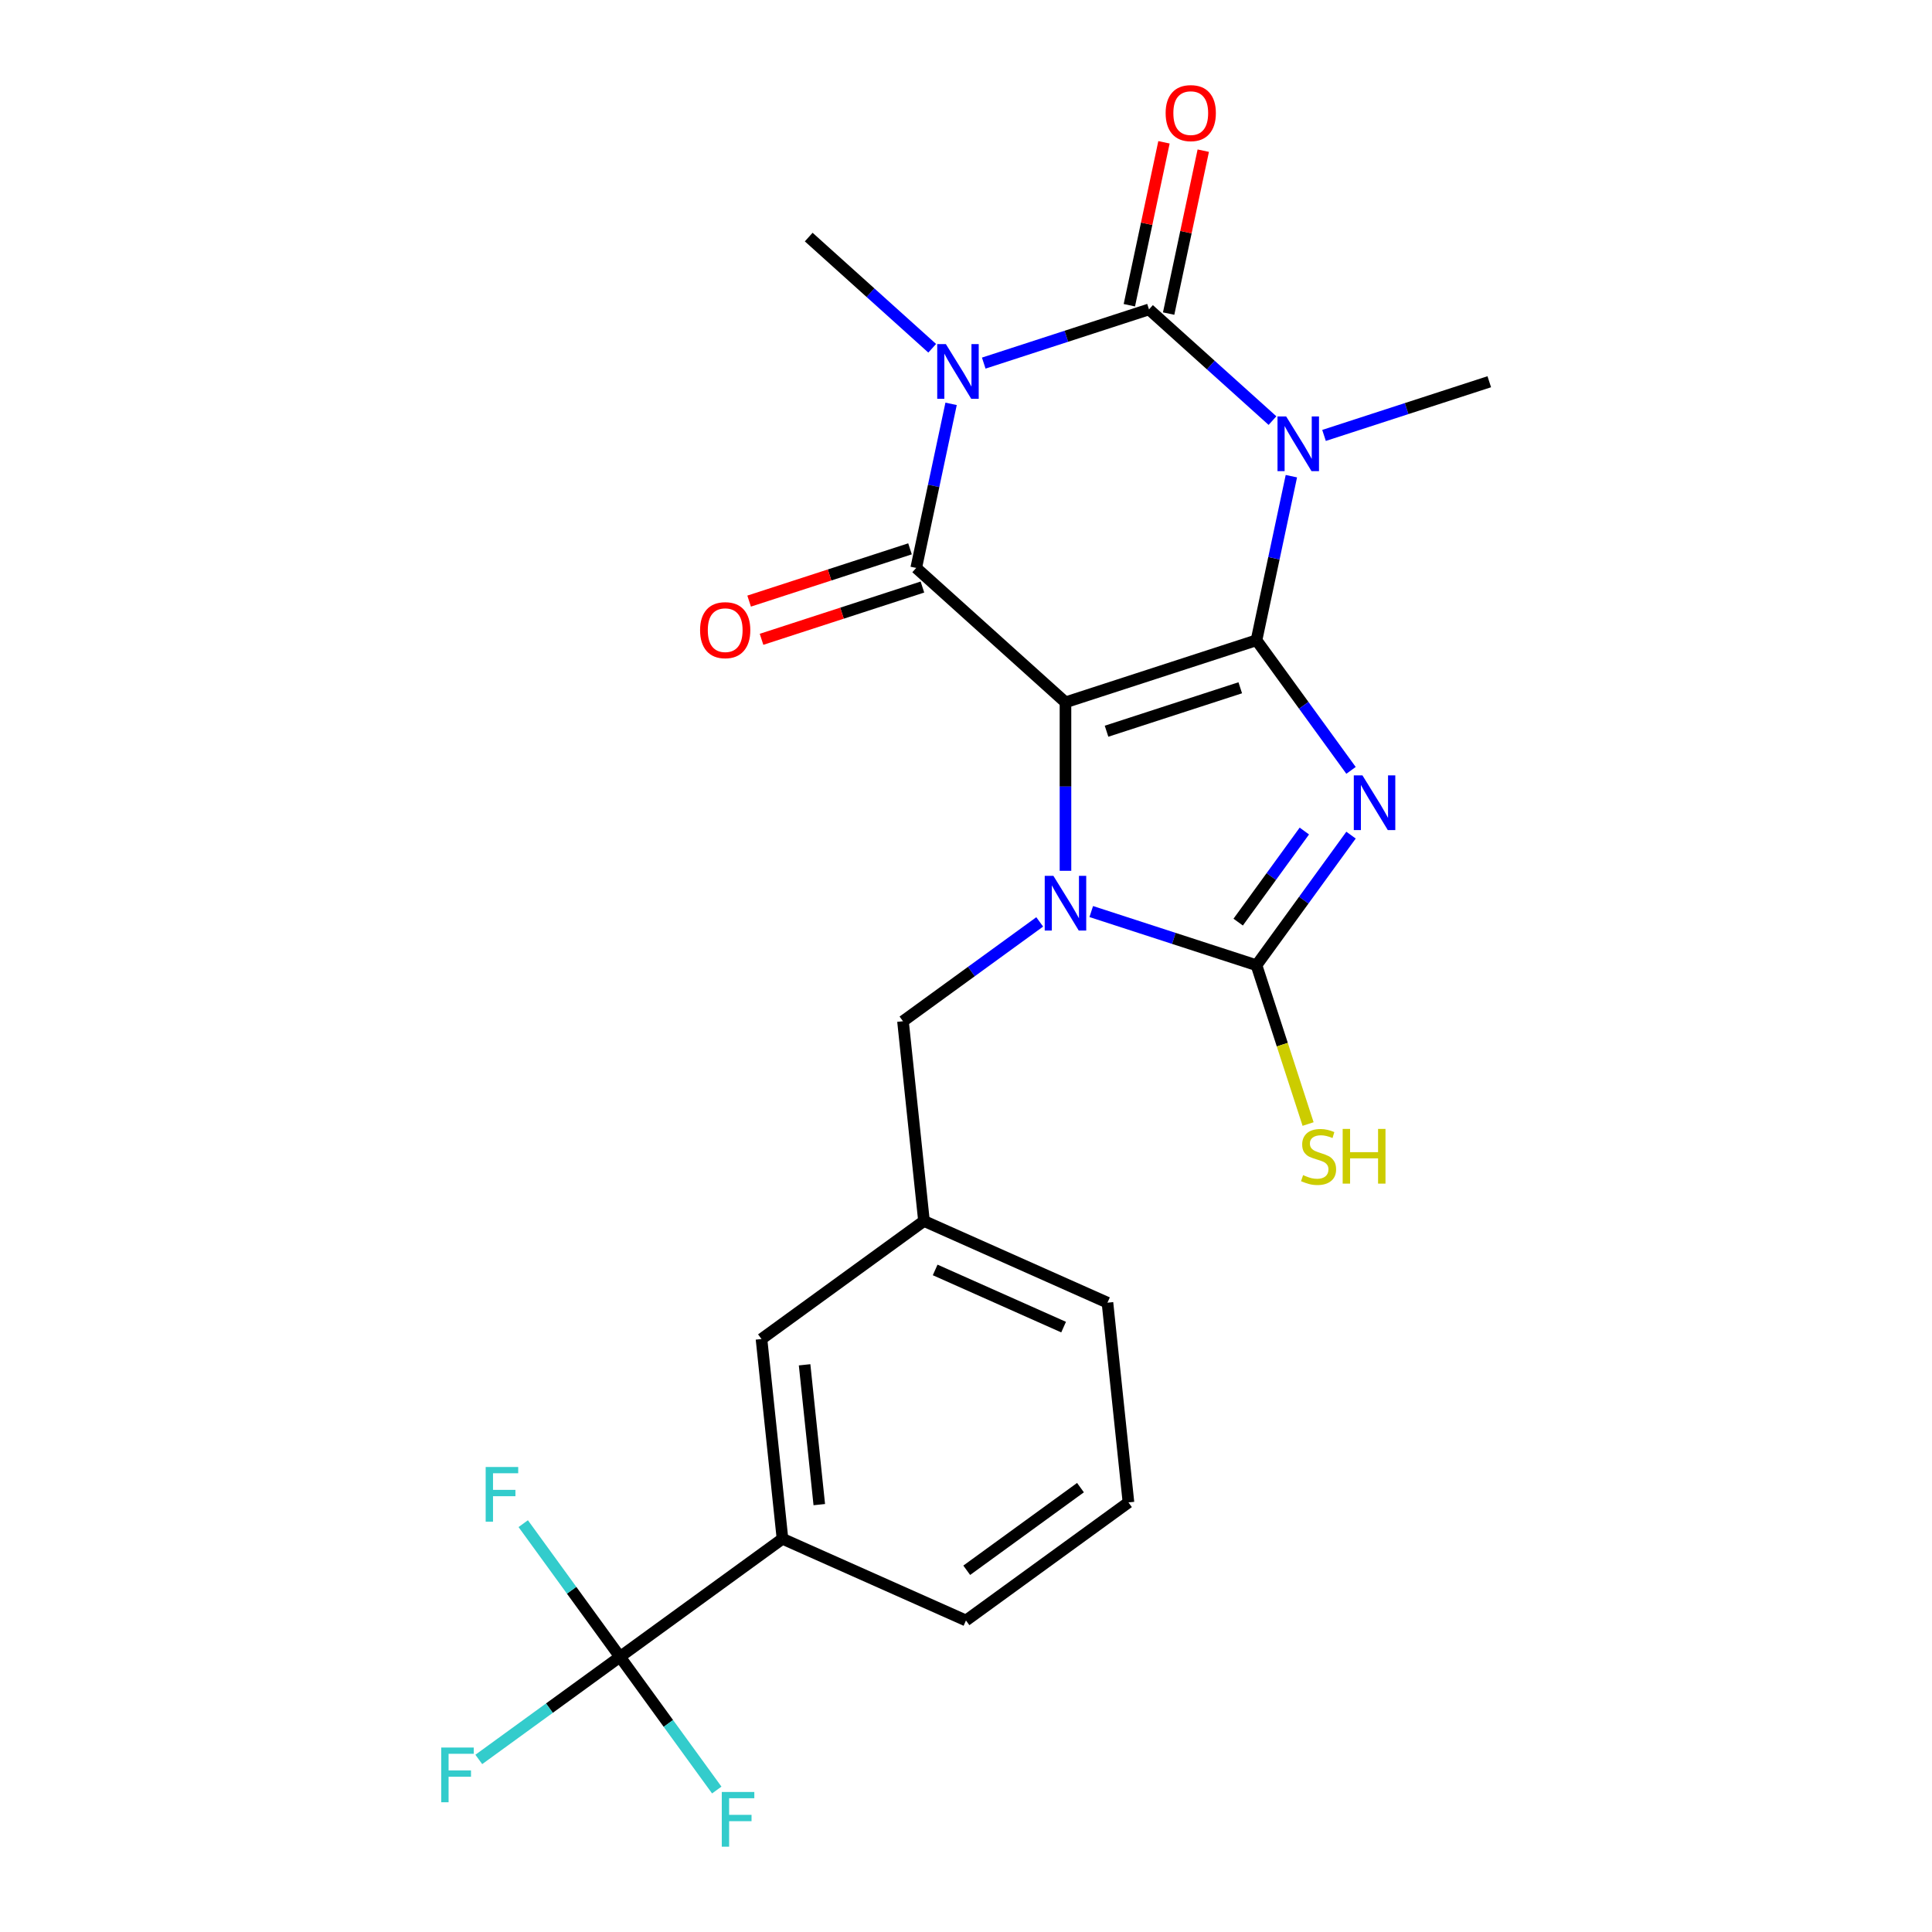 <?xml version='1.0' encoding='iso-8859-1'?>
<svg version='1.1' baseProfile='full'
              xmlns='http://www.w3.org/2000/svg'
                      xmlns:rdkit='http://www.rdkit.org/xml'
                      xmlns:xlink='http://www.w3.org/1999/xlink'
                  xml:space='preserve'
width='1000px' height='1000px' viewBox='0 0 1000 1000'>
<!-- END OF HEADER -->
<rect style='opacity:1.0;fill:#FFFFFF;stroke:none' width='1000' height='1000' x='0' y='0'> </rect>
<path class='bond-0' d='M 650.36,331.399 L 551.489,363.524' style='fill:none;fill-rule:evenodd;stroke:#000000;stroke-width:6px;stroke-linecap:butt;stroke-linejoin:miter;stroke-opacity:1' />
<path class='bond-0' d='M 641.954,355.992 L 572.744,378.479' style='fill:none;fill-rule:evenodd;stroke:#000000;stroke-width:6px;stroke-linecap:butt;stroke-linejoin:miter;stroke-opacity:1' />
<path class='bond-1' d='M 650.36,331.399 L 674.824,365.072' style='fill:none;fill-rule:evenodd;stroke:#000000;stroke-width:6px;stroke-linecap:butt;stroke-linejoin:miter;stroke-opacity:1' />
<path class='bond-1' d='M 674.824,365.072 L 699.289,398.744' style='fill:none;fill-rule:evenodd;stroke:#0000FF;stroke-width:6px;stroke-linecap:butt;stroke-linejoin:miter;stroke-opacity:1' />
<path class='bond-2' d='M 650.36,331.399 L 659.386,288.935' style='fill:none;fill-rule:evenodd;stroke:#000000;stroke-width:6px;stroke-linecap:butt;stroke-linejoin:miter;stroke-opacity:1' />
<path class='bond-2' d='M 659.386,288.935 L 668.412,246.471' style='fill:none;fill-rule:evenodd;stroke:#0000FF;stroke-width:6px;stroke-linecap:butt;stroke-linejoin:miter;stroke-opacity:1' />
<path class='bond-4' d='M 551.489,363.524 L 551.489,407.124' style='fill:none;fill-rule:evenodd;stroke:#000000;stroke-width:6px;stroke-linecap:butt;stroke-linejoin:miter;stroke-opacity:1' />
<path class='bond-4' d='M 551.489,407.124 L 551.489,450.724' style='fill:none;fill-rule:evenodd;stroke:#0000FF;stroke-width:6px;stroke-linecap:butt;stroke-linejoin:miter;stroke-opacity:1' />
<path class='bond-6' d='M 551.489,363.524 L 474.232,293.962' style='fill:none;fill-rule:evenodd;stroke:#000000;stroke-width:6px;stroke-linecap:butt;stroke-linejoin:miter;stroke-opacity:1' />
<path class='bond-7' d='M 699.289,432.262 L 674.824,465.935' style='fill:none;fill-rule:evenodd;stroke:#0000FF;stroke-width:6px;stroke-linecap:butt;stroke-linejoin:miter;stroke-opacity:1' />
<path class='bond-7' d='M 674.824,465.935 L 650.36,499.608' style='fill:none;fill-rule:evenodd;stroke:#000000;stroke-width:6px;stroke-linecap:butt;stroke-linejoin:miter;stroke-opacity:1' />
<path class='bond-7' d='M 675.129,430.143 L 658.003,453.714' style='fill:none;fill-rule:evenodd;stroke:#0000FF;stroke-width:6px;stroke-linecap:butt;stroke-linejoin:miter;stroke-opacity:1' />
<path class='bond-7' d='M 658.003,453.714 L 640.878,477.285' style='fill:none;fill-rule:evenodd;stroke:#000000;stroke-width:6px;stroke-linecap:butt;stroke-linejoin:miter;stroke-opacity:1' />
<path class='bond-5' d='M 658.635,217.701 L 626.676,188.925' style='fill:none;fill-rule:evenodd;stroke:#0000FF;stroke-width:6px;stroke-linecap:butt;stroke-linejoin:miter;stroke-opacity:1' />
<path class='bond-5' d='M 626.676,188.925 L 594.717,160.15' style='fill:none;fill-rule:evenodd;stroke:#000000;stroke-width:6px;stroke-linecap:butt;stroke-linejoin:miter;stroke-opacity:1' />
<path class='bond-16' d='M 685.313,225.378 L 728.079,211.482' style='fill:none;fill-rule:evenodd;stroke:#0000FF;stroke-width:6px;stroke-linecap:butt;stroke-linejoin:miter;stroke-opacity:1' />
<path class='bond-16' d='M 728.079,211.482 L 770.845,197.587' style='fill:none;fill-rule:evenodd;stroke:#000000;stroke-width:6px;stroke-linecap:butt;stroke-linejoin:miter;stroke-opacity:1' />
<path class='bond-3' d='M 509.185,187.941 L 551.951,174.045' style='fill:none;fill-rule:evenodd;stroke:#0000FF;stroke-width:6px;stroke-linecap:butt;stroke-linejoin:miter;stroke-opacity:1' />
<path class='bond-3' d='M 551.951,174.045 L 594.717,160.15' style='fill:none;fill-rule:evenodd;stroke:#000000;stroke-width:6px;stroke-linecap:butt;stroke-linejoin:miter;stroke-opacity:1' />
<path class='bond-17' d='M 482.507,180.264 L 450.549,151.488' style='fill:none;fill-rule:evenodd;stroke:#0000FF;stroke-width:6px;stroke-linecap:butt;stroke-linejoin:miter;stroke-opacity:1' />
<path class='bond-17' d='M 450.549,151.488 L 418.59,122.713' style='fill:none;fill-rule:evenodd;stroke:#000000;stroke-width:6px;stroke-linecap:butt;stroke-linejoin:miter;stroke-opacity:1' />
<path class='bond-25' d='M 492.284,209.034 L 483.258,251.498' style='fill:none;fill-rule:evenodd;stroke:#0000FF;stroke-width:6px;stroke-linecap:butt;stroke-linejoin:miter;stroke-opacity:1' />
<path class='bond-25' d='M 483.258,251.498 L 474.232,293.962' style='fill:none;fill-rule:evenodd;stroke:#000000;stroke-width:6px;stroke-linecap:butt;stroke-linejoin:miter;stroke-opacity:1' />
<path class='bond-9' d='M 538.15,477.174 L 502.767,502.881' style='fill:none;fill-rule:evenodd;stroke:#0000FF;stroke-width:6px;stroke-linecap:butt;stroke-linejoin:miter;stroke-opacity:1' />
<path class='bond-9' d='M 502.767,502.881 L 467.384,528.588' style='fill:none;fill-rule:evenodd;stroke:#000000;stroke-width:6px;stroke-linecap:butt;stroke-linejoin:miter;stroke-opacity:1' />
<path class='bond-24' d='M 564.828,471.817 L 607.594,485.712' style='fill:none;fill-rule:evenodd;stroke:#0000FF;stroke-width:6px;stroke-linecap:butt;stroke-linejoin:miter;stroke-opacity:1' />
<path class='bond-24' d='M 607.594,485.712 L 650.36,499.608' style='fill:none;fill-rule:evenodd;stroke:#000000;stroke-width:6px;stroke-linecap:butt;stroke-linejoin:miter;stroke-opacity:1' />
<path class='bond-11' d='M 604.886,162.311 L 613.848,120.147' style='fill:none;fill-rule:evenodd;stroke:#000000;stroke-width:6px;stroke-linecap:butt;stroke-linejoin:miter;stroke-opacity:1' />
<path class='bond-11' d='M 613.848,120.147 L 622.81,77.983' style='fill:none;fill-rule:evenodd;stroke:#FF0000;stroke-width:6px;stroke-linecap:butt;stroke-linejoin:miter;stroke-opacity:1' />
<path class='bond-11' d='M 584.549,157.988 L 593.511,115.824' style='fill:none;fill-rule:evenodd;stroke:#000000;stroke-width:6px;stroke-linecap:butt;stroke-linejoin:miter;stroke-opacity:1' />
<path class='bond-11' d='M 593.511,115.824 L 602.473,73.66' style='fill:none;fill-rule:evenodd;stroke:#FF0000;stroke-width:6px;stroke-linecap:butt;stroke-linejoin:miter;stroke-opacity:1' />
<path class='bond-12' d='M 471.02,284.075 L 429.384,297.603' style='fill:none;fill-rule:evenodd;stroke:#000000;stroke-width:6px;stroke-linecap:butt;stroke-linejoin:miter;stroke-opacity:1' />
<path class='bond-12' d='M 429.384,297.603 L 387.748,311.131' style='fill:none;fill-rule:evenodd;stroke:#FF0000;stroke-width:6px;stroke-linecap:butt;stroke-linejoin:miter;stroke-opacity:1' />
<path class='bond-12' d='M 477.445,303.849 L 435.809,317.377' style='fill:none;fill-rule:evenodd;stroke:#000000;stroke-width:6px;stroke-linecap:butt;stroke-linejoin:miter;stroke-opacity:1' />
<path class='bond-12' d='M 435.809,317.377 L 394.173,330.906' style='fill:none;fill-rule:evenodd;stroke:#FF0000;stroke-width:6px;stroke-linecap:butt;stroke-linejoin:miter;stroke-opacity:1' />
<path class='bond-13' d='M 650.36,499.608 L 663.712,540.704' style='fill:none;fill-rule:evenodd;stroke:#000000;stroke-width:6px;stroke-linecap:butt;stroke-linejoin:miter;stroke-opacity:1' />
<path class='bond-13' d='M 663.712,540.704 L 677.065,581.8' style='fill:none;fill-rule:evenodd;stroke:#CCCC00;stroke-width:6px;stroke-linecap:butt;stroke-linejoin:miter;stroke-opacity:1' />
<path class='bond-8' d='M 320.908,857.578 L 405.013,796.473' style='fill:none;fill-rule:evenodd;stroke:#000000;stroke-width:6px;stroke-linecap:butt;stroke-linejoin:miter;stroke-opacity:1' />
<path class='bond-18' d='M 320.908,857.578 L 284.366,884.128' style='fill:none;fill-rule:evenodd;stroke:#000000;stroke-width:6px;stroke-linecap:butt;stroke-linejoin:miter;stroke-opacity:1' />
<path class='bond-18' d='M 284.366,884.128 L 247.823,910.678' style='fill:none;fill-rule:evenodd;stroke:#33CCCC;stroke-width:6px;stroke-linecap:butt;stroke-linejoin:miter;stroke-opacity:1' />
<path class='bond-19' d='M 320.908,857.578 L 295.865,823.109' style='fill:none;fill-rule:evenodd;stroke:#000000;stroke-width:6px;stroke-linecap:butt;stroke-linejoin:miter;stroke-opacity:1' />
<path class='bond-19' d='M 295.865,823.109 L 270.822,788.64' style='fill:none;fill-rule:evenodd;stroke:#33CCCC;stroke-width:6px;stroke-linecap:butt;stroke-linejoin:miter;stroke-opacity:1' />
<path class='bond-20' d='M 320.908,857.578 L 345.952,892.047' style='fill:none;fill-rule:evenodd;stroke:#000000;stroke-width:6px;stroke-linecap:butt;stroke-linejoin:miter;stroke-opacity:1' />
<path class='bond-20' d='M 345.952,892.047 L 370.995,926.517' style='fill:none;fill-rule:evenodd;stroke:#33CCCC;stroke-width:6px;stroke-linecap:butt;stroke-linejoin:miter;stroke-opacity:1' />
<path class='bond-15' d='M 467.384,528.588 L 478.251,631.978' style='fill:none;fill-rule:evenodd;stroke:#000000;stroke-width:6px;stroke-linecap:butt;stroke-linejoin:miter;stroke-opacity:1' />
<path class='bond-10' d='M 405.013,796.473 L 394.146,693.083' style='fill:none;fill-rule:evenodd;stroke:#000000;stroke-width:6px;stroke-linecap:butt;stroke-linejoin:miter;stroke-opacity:1' />
<path class='bond-10' d='M 424.061,778.791 L 416.454,706.418' style='fill:none;fill-rule:evenodd;stroke:#000000;stroke-width:6px;stroke-linecap:butt;stroke-linejoin:miter;stroke-opacity:1' />
<path class='bond-26' d='M 405.013,796.473 L 499.984,838.757' style='fill:none;fill-rule:evenodd;stroke:#000000;stroke-width:6px;stroke-linecap:butt;stroke-linejoin:miter;stroke-opacity:1' />
<path class='bond-14' d='M 394.146,693.083 L 478.251,631.978' style='fill:none;fill-rule:evenodd;stroke:#000000;stroke-width:6px;stroke-linecap:butt;stroke-linejoin:miter;stroke-opacity:1' />
<path class='bond-23' d='M 478.251,631.978 L 573.222,674.262' style='fill:none;fill-rule:evenodd;stroke:#000000;stroke-width:6px;stroke-linecap:butt;stroke-linejoin:miter;stroke-opacity:1' />
<path class='bond-23' d='M 484.04,657.315 L 550.52,686.913' style='fill:none;fill-rule:evenodd;stroke:#000000;stroke-width:6px;stroke-linecap:butt;stroke-linejoin:miter;stroke-opacity:1' />
<path class='bond-21' d='M 499.984,838.757 L 584.089,777.651' style='fill:none;fill-rule:evenodd;stroke:#000000;stroke-width:6px;stroke-linecap:butt;stroke-linejoin:miter;stroke-opacity:1' />
<path class='bond-21' d='M 500.379,812.77 L 559.252,769.996' style='fill:none;fill-rule:evenodd;stroke:#000000;stroke-width:6px;stroke-linecap:butt;stroke-linejoin:miter;stroke-opacity:1' />
<path class='bond-22' d='M 584.089,777.651 L 573.222,674.262' style='fill:none;fill-rule:evenodd;stroke:#000000;stroke-width:6px;stroke-linecap:butt;stroke-linejoin:miter;stroke-opacity:1' />
<path  class='atom-2' d='M 705.205 401.343
L 714.485 416.343
Q 715.405 417.823, 716.885 420.503
Q 718.365 423.183, 718.445 423.343
L 718.445 401.343
L 722.205 401.343
L 722.205 429.663
L 718.325 429.663
L 708.365 413.263
Q 707.205 411.343, 705.965 409.143
Q 704.765 406.943, 704.405 406.263
L 704.405 429.663
L 700.725 429.663
L 700.725 401.343
L 705.205 401.343
' fill='#0000FF'/>
<path  class='atom-3' d='M 665.714 215.552
L 674.994 230.552
Q 675.914 232.032, 677.394 234.712
Q 678.874 237.392, 678.954 237.552
L 678.954 215.552
L 682.714 215.552
L 682.714 243.872
L 678.834 243.872
L 668.874 227.472
Q 667.714 225.552, 666.474 223.352
Q 665.274 221.152, 664.914 220.472
L 664.914 243.872
L 661.234 243.872
L 661.234 215.552
L 665.714 215.552
' fill='#0000FF'/>
<path  class='atom-4' d='M 489.586 178.115
L 498.866 193.115
Q 499.786 194.595, 501.266 197.275
Q 502.746 199.955, 502.826 200.115
L 502.826 178.115
L 506.586 178.115
L 506.586 206.435
L 502.706 206.435
L 492.746 190.035
Q 491.586 188.115, 490.346 185.915
Q 489.146 183.715, 488.786 183.035
L 488.786 206.435
L 485.106 206.435
L 485.106 178.115
L 489.586 178.115
' fill='#0000FF'/>
<path  class='atom-5' d='M 545.229 453.323
L 554.509 468.323
Q 555.429 469.803, 556.909 472.483
Q 558.389 475.163, 558.469 475.323
L 558.469 453.323
L 562.229 453.323
L 562.229 481.643
L 558.349 481.643
L 548.389 465.243
Q 547.229 463.323, 545.989 461.123
Q 544.789 458.923, 544.429 458.243
L 544.429 481.643
L 540.749 481.643
L 540.749 453.323
L 545.229 453.323
' fill='#0000FF'/>
<path  class='atom-12' d='M 603.332 58.542
Q 603.332 51.742, 606.692 47.943
Q 610.052 44.142, 616.332 44.142
Q 622.612 44.142, 625.972 47.943
Q 629.332 51.742, 629.332 58.542
Q 629.332 65.422, 625.932 69.343
Q 622.532 73.222, 616.332 73.222
Q 610.092 73.222, 606.692 69.343
Q 603.332 65.463, 603.332 58.542
M 616.332 70.022
Q 620.652 70.022, 622.972 67.142
Q 625.332 64.222, 625.332 58.542
Q 625.332 52.983, 622.972 50.182
Q 620.652 47.343, 616.332 47.343
Q 612.012 47.343, 609.652 50.142
Q 607.332 52.943, 607.332 58.542
Q 607.332 64.263, 609.652 67.142
Q 612.012 70.022, 616.332 70.022
' fill='#FF0000'/>
<path  class='atom-13' d='M 362.361 326.167
Q 362.361 319.367, 365.721 315.567
Q 369.081 311.767, 375.361 311.767
Q 381.641 311.767, 385.001 315.567
Q 388.361 319.367, 388.361 326.167
Q 388.361 333.047, 384.961 336.967
Q 381.561 340.847, 375.361 340.847
Q 369.121 340.847, 365.721 336.967
Q 362.361 333.087, 362.361 326.167
M 375.361 337.647
Q 379.681 337.647, 382.001 334.767
Q 384.361 331.847, 384.361 326.167
Q 384.361 320.607, 382.001 317.807
Q 379.681 314.967, 375.361 314.967
Q 371.041 314.967, 368.681 317.767
Q 366.361 320.567, 366.361 326.167
Q 366.361 331.887, 368.681 334.767
Q 371.041 337.647, 375.361 337.647
' fill='#FF0000'/>
<path  class='atom-14' d='M 674.485 608.239
Q 674.805 608.359, 676.125 608.919
Q 677.445 609.479, 678.885 609.839
Q 680.365 610.159, 681.805 610.159
Q 684.485 610.159, 686.045 608.879
Q 687.605 607.559, 687.605 605.279
Q 687.605 603.719, 686.805 602.759
Q 686.045 601.799, 684.845 601.279
Q 683.645 600.759, 681.645 600.159
Q 679.125 599.399, 677.605 598.679
Q 676.125 597.959, 675.045 596.439
Q 674.005 594.919, 674.005 592.359
Q 674.005 588.799, 676.405 586.599
Q 678.845 584.399, 683.645 584.399
Q 686.925 584.399, 690.645 585.959
L 689.725 589.039
Q 686.325 587.639, 683.765 587.639
Q 681.005 587.639, 679.485 588.799
Q 677.965 589.919, 678.005 591.879
Q 678.005 593.399, 678.765 594.319
Q 679.565 595.239, 680.685 595.759
Q 681.845 596.279, 683.765 596.879
Q 686.325 597.679, 687.845 598.479
Q 689.365 599.279, 690.445 600.919
Q 691.565 602.519, 691.565 605.279
Q 691.565 609.199, 688.925 611.319
Q 686.325 613.399, 681.965 613.399
Q 679.445 613.399, 677.525 612.839
Q 675.645 612.319, 673.405 611.399
L 674.485 608.239
' fill='#CCCC00'/>
<path  class='atom-14' d='M 694.965 584.319
L 698.805 584.319
L 698.805 596.359
L 713.285 596.359
L 713.285 584.319
L 717.125 584.319
L 717.125 612.639
L 713.285 612.639
L 713.285 599.559
L 698.805 599.559
L 698.805 612.639
L 694.965 612.639
L 694.965 584.319
' fill='#CCCC00'/>
<path  class='atom-19' d='M 228.384 904.524
L 245.224 904.524
L 245.224 907.764
L 232.184 907.764
L 232.184 916.364
L 243.784 916.364
L 243.784 919.644
L 232.184 919.644
L 232.184 932.844
L 228.384 932.844
L 228.384 904.524
' fill='#33CCCC'/>
<path  class='atom-20' d='M 251.383 759.314
L 268.223 759.314
L 268.223 762.554
L 255.183 762.554
L 255.183 771.154
L 266.783 771.154
L 266.783 774.434
L 255.183 774.434
L 255.183 787.634
L 251.383 787.634
L 251.383 759.314
' fill='#33CCCC'/>
<path  class='atom-21' d='M 373.594 927.523
L 390.434 927.523
L 390.434 930.763
L 377.394 930.763
L 377.394 939.363
L 388.994 939.363
L 388.994 942.643
L 377.394 942.643
L 377.394 955.843
L 373.594 955.843
L 373.594 927.523
' fill='#33CCCC'/>
</svg>
